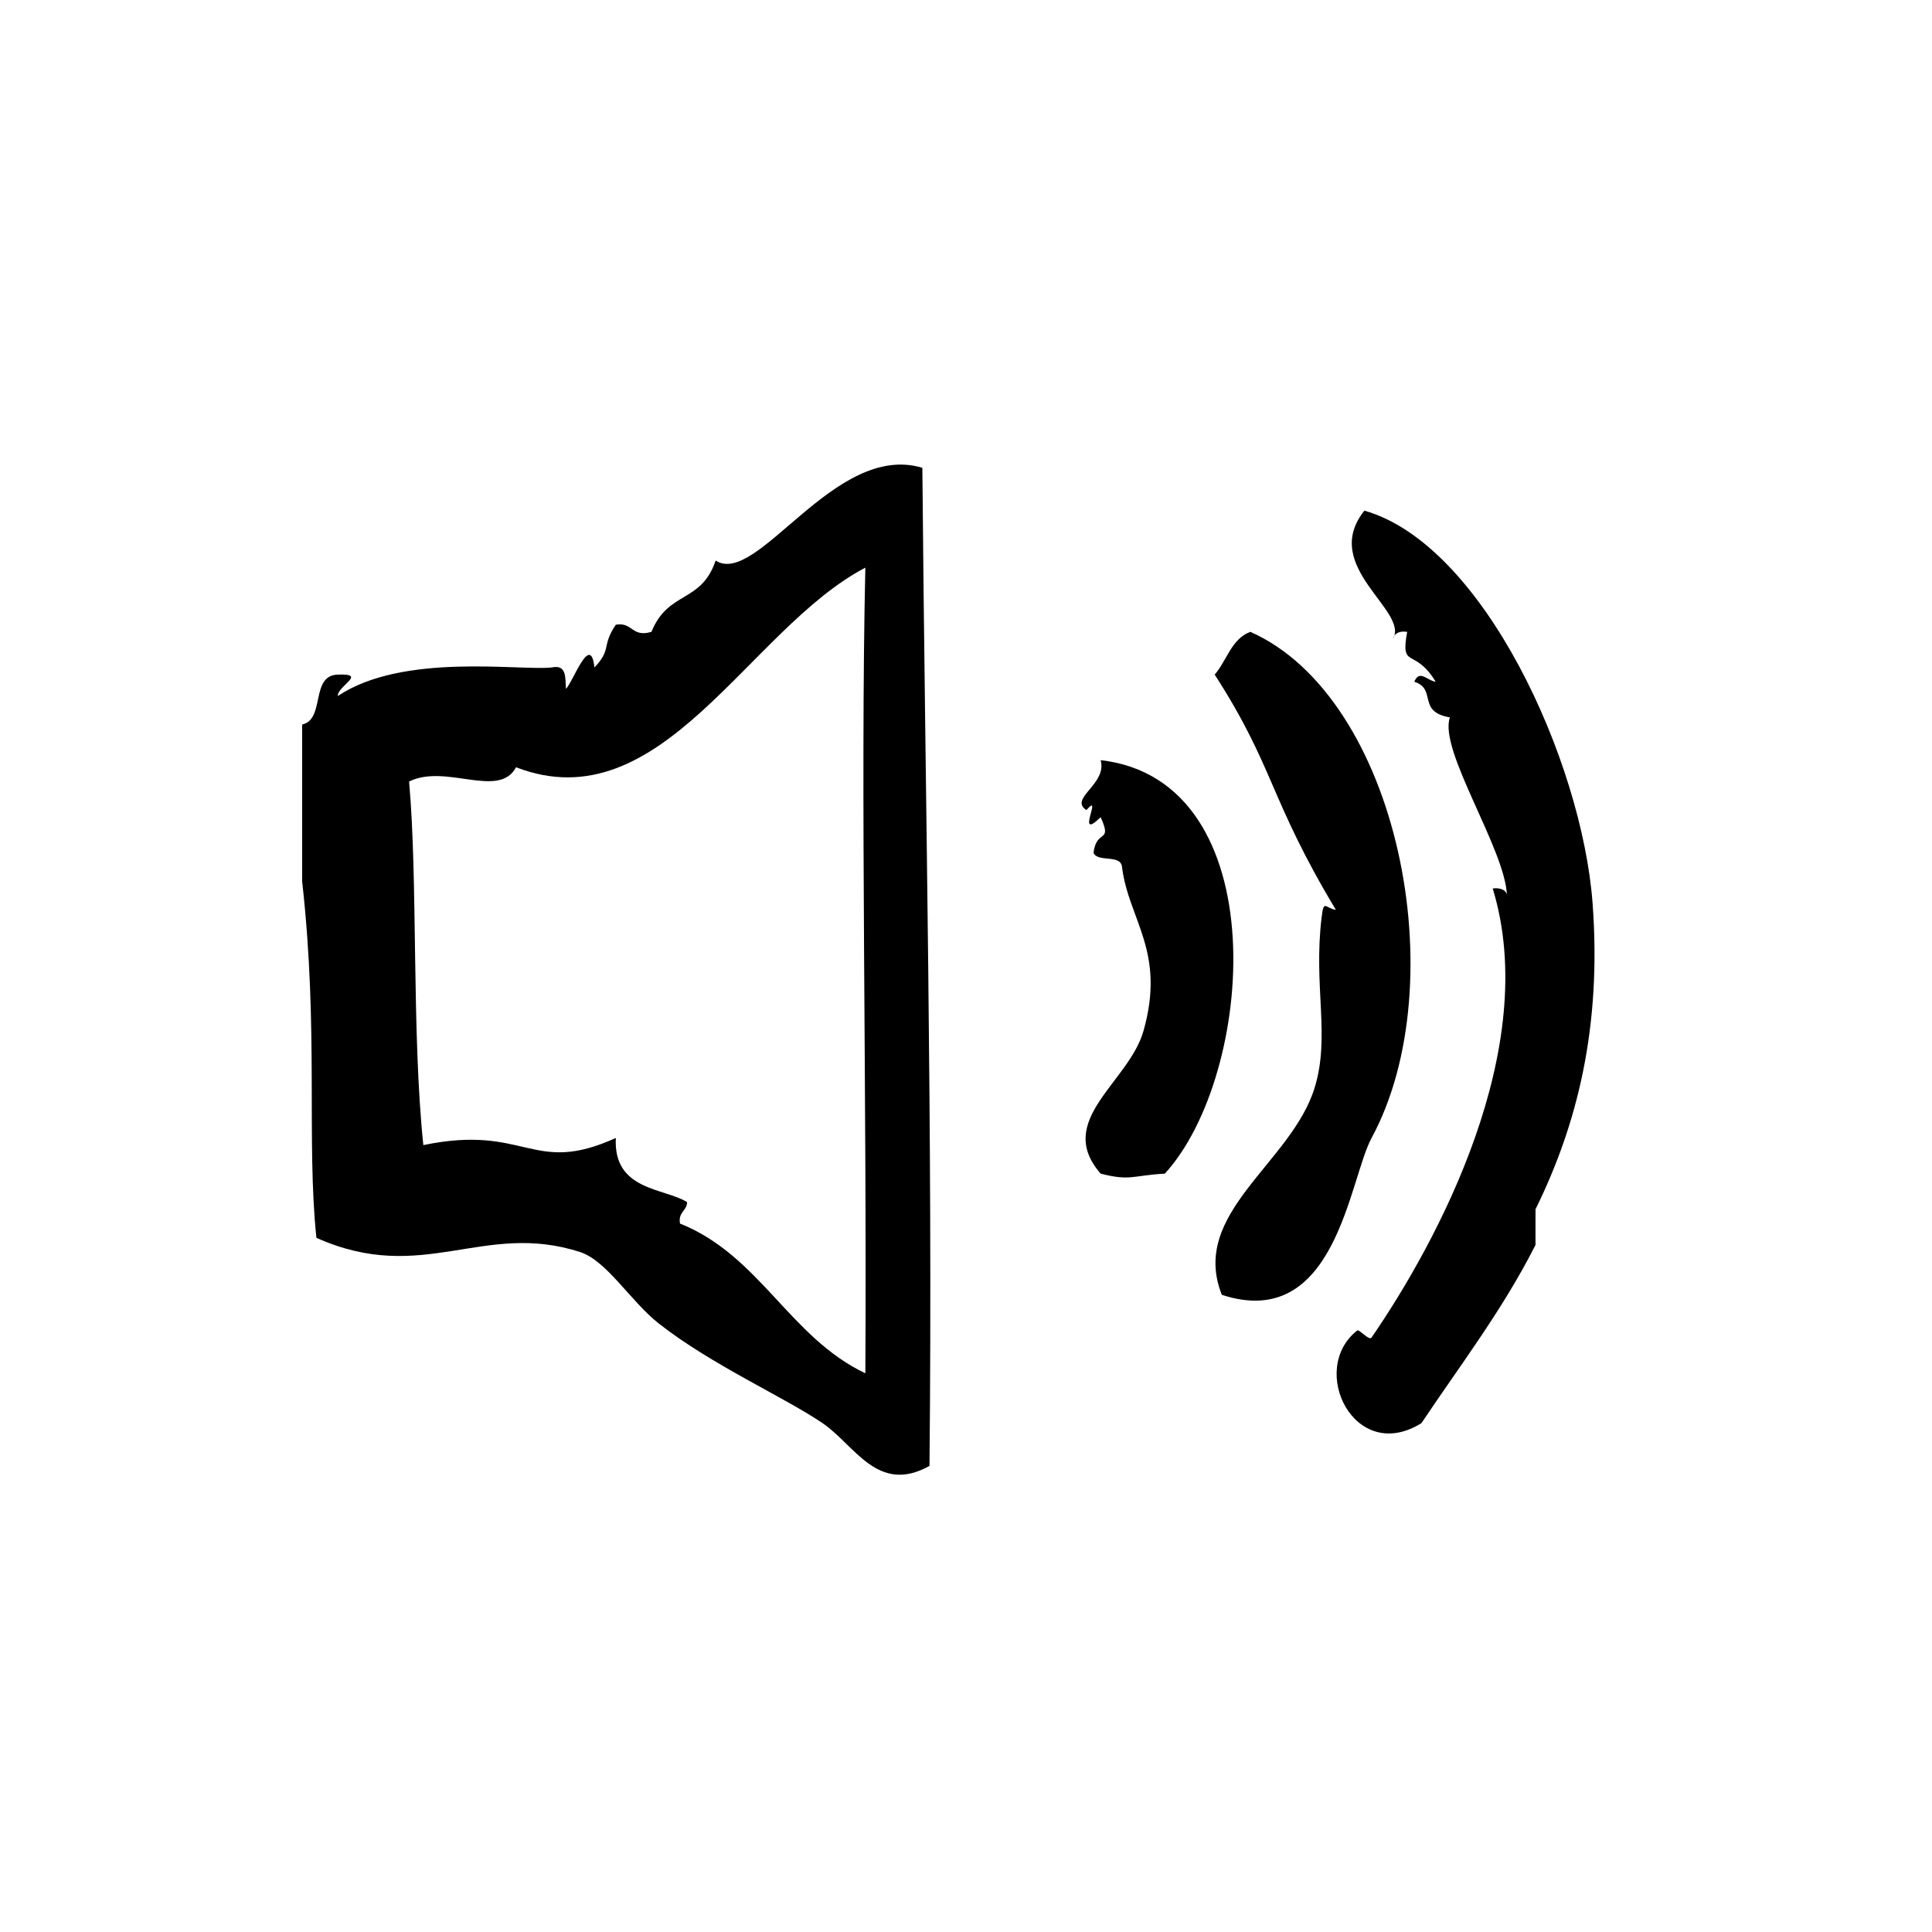 <?xml version="1.0" encoding="UTF-8"?>
<!-- Uploaded to: ICON Repo, www.iconrepo.com, Generator: ICON Repo Mixer Tools -->
<svg fill="#000000" width="800px" height="800px" version="1.1" viewBox="144 144 512 512" xmlns="http://www.w3.org/2000/svg">
 <g fill-rule="evenodd">
  <path d="m333.65 292.55c-3.84 11.398-12.578 7.926-17.004 18.895-5.336 1.559-4.894-2.66-9.445-1.891-3.883 5.699-0.992 6.438-5.668 11.336-1.031-9.43-5.723 3.969-7.559 5.668-0.18-2.969 0.25-6.551-3.777-5.668-8.832 0.898-39.383-3.969-56.68 7.559-0.031-2.769 7.965-5.992 0-5.668-7.359 0.195-3.25 11.863-9.445 13.227v41.562c4.418 39.5 1.094 68.652 3.777 94.465 28.207 12.633 44.203-4.566 69.902 3.777 7.055 2.289 13.344 13.027 20.781 18.887 13.879 10.941 33.41 19.609 43.453 26.449 8.551 5.816 14.602 19.012 28.34 11.328 0.883-88.535-1.133-174.79-1.891-264.5-23.281-7.019-43.73 31.738-54.785 24.574zm39.676 215.38c-20.082-9.523-27.969-31.227-49.121-39.676-0.535-3.055 1.785-3.258 1.891-5.676-6.023-3.801-19.617-2.977-18.895-17.004-22.215 10.094-23.703-3.785-51.012 1.891-3.125-29.891-1.41-70.039-3.777-96.355 9.754-4.824 23.805 4.738 28.34-3.777 38.645 14.918 61.551-36.676 92.574-52.898-1.348 58.754 0.441 140.29 0 213.5z"/>
  <path d="m566.04 383.24c-2.832-37.559-28.914-94.984-60.465-103.91-11.848 14.855 12.012 26.512 7.559 34.008 0.426-1.473 1.582-2.195 3.777-1.891-1.836 10.164 1.945 3.945 7.559 13.227-2.234-0.277-4.281-3.371-5.668 0 6.094 1.93 0.605 7.934 9.438 9.445-3.102 8.652 14.809 35.133 15.113 47.23-0.031-1.48-1.883-2.188-3.769-1.891 12.973 42.469-14.77 93.805-32.117 119.02-0.621 0.906-3.281-2.273-3.777-1.891-13.121 10.266-0.762 35.621 17.004 24.562 10.344-15.477 21.562-30.078 30.23-47.23v-9.445c10.984-22.277 17.598-48.207 15.117-81.238z"/>
  <path d="m475.35 311.44c-5.039 1.898-6.227 7.629-9.445 11.336 15.91 24.703 14.352 32.762 32.117 62.348-2.875-0.48-3.188-2.859-3.769 1.891-2.266 18.445 2.371 31.637-1.891 45.344-6.203 19.965-33.203 33.133-24.562 54.789 30.203 9.871 33.699-30.527 39.676-41.562 22.312-41.238 7.023-116.82-32.125-134.14z"/>
  <path d="m435.68 345.45c1.82 6.383-8.559 10.141-3.769 13.227 4.582-5.211-3.188 8.66 3.769 1.891 3.211 7.047-1.117 2.992-1.891 9.445 1.156 2.621 7.273 0.285 7.559 3.777 1.738 13.996 11.691 22.324 5.676 43.453-3.898 13.656-23.664 23.695-11.336 37.785 7.879 2.016 8.336 0.488 17.004 0 23.93-26.102 29.699-104.22-17.012-109.58z"/>
 </g>
</svg>